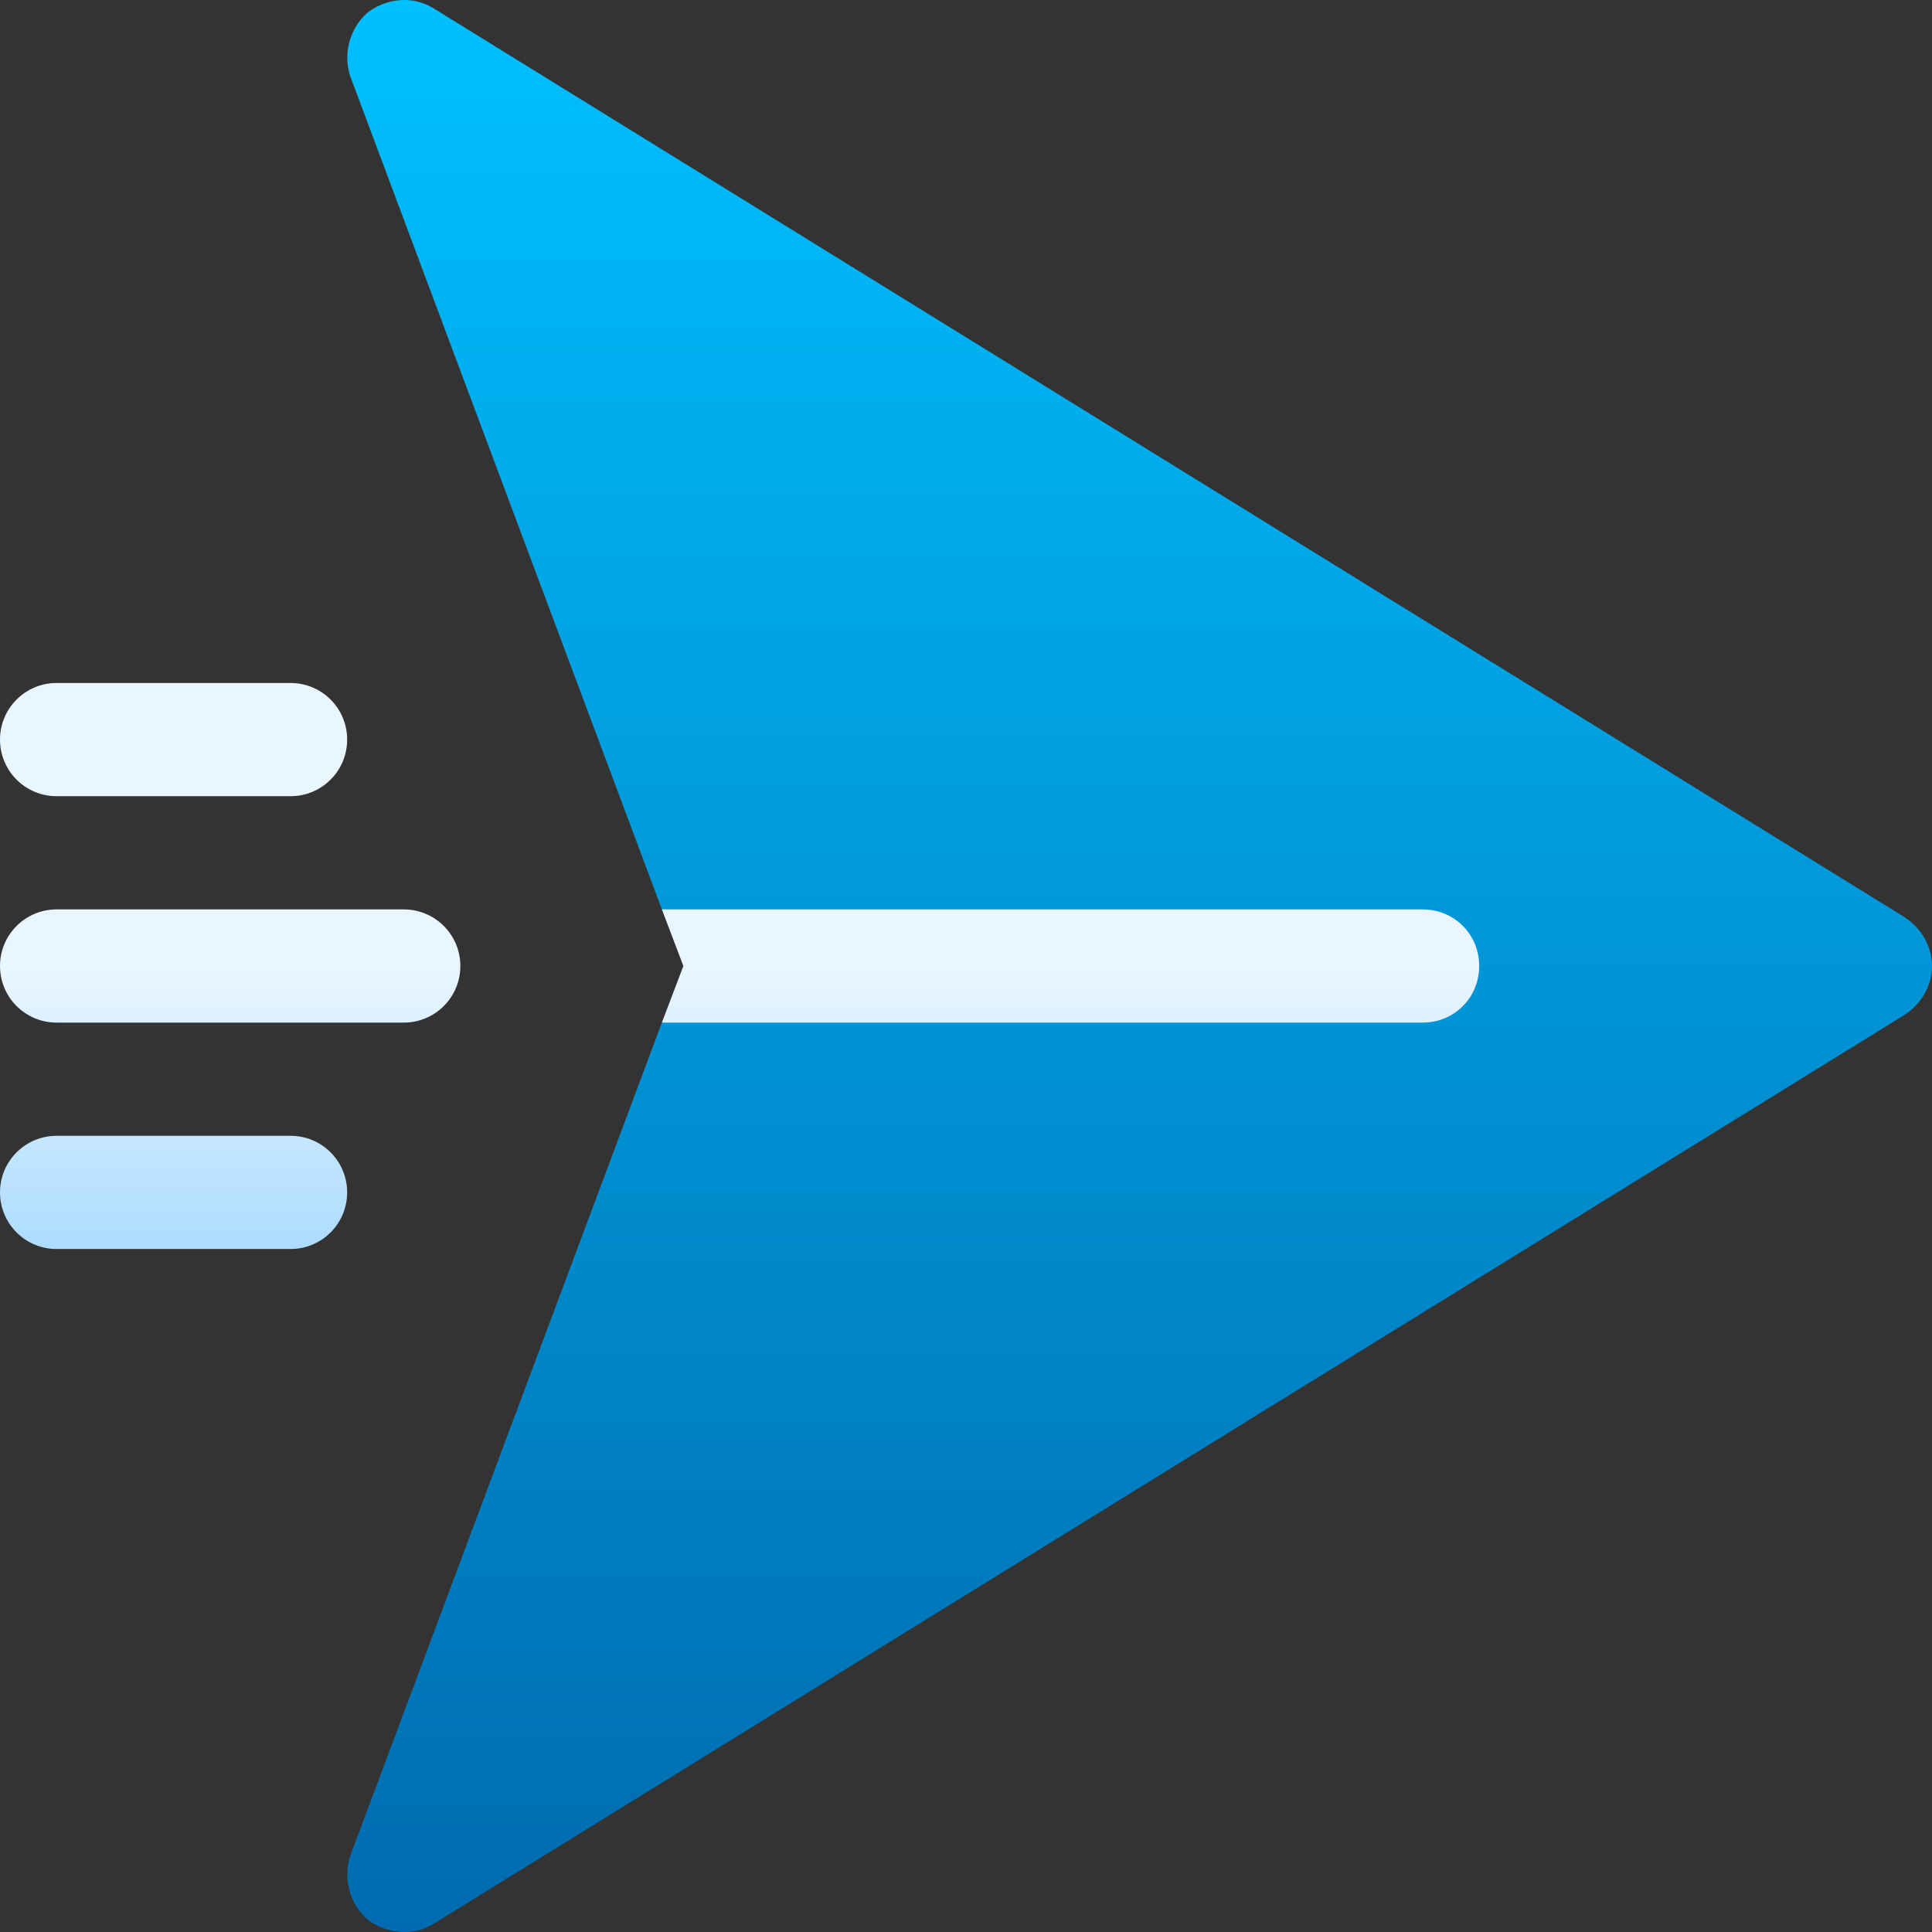 <svg xmlns="http://www.w3.org/2000/svg" xmlns:xlink="http://www.w3.org/1999/xlink" xmlns:svgjs="http://svgjs.com/svgjs" width="512" height="512" x="0" y="0" viewBox="0 0 512 512" style="enable-background:new 0 0 512 512" xml:space="preserve"><rect x="0" y="0" width="512" height="512" fill="#333333" stroke="none"/><g><linearGradient xmlns="http://www.w3.org/2000/svg" id="SVGID_1_" gradientUnits="userSpaceOnUse" x1="302.017" x2="302.017" y1="511.999" y2=".001"><stop stop-opacity="1" stop-color="#006baf" offset="0"></stop><stop stop-opacity="1" stop-color="#00c0ff" offset="1"></stop></linearGradient><linearGradient xmlns="http://www.w3.org/2000/svg" id="SVGID_2_" gradientUnits="userSpaceOnUse" x1="196" x2="196" y1="331.001" y2="181.001"><stop offset="0" stop-color="#addcff"></stop><stop offset=".503" stop-color="#eaf6ff"></stop><stop offset="1" stop-color="#eaf6ff"></stop></linearGradient><g xmlns="http://www.w3.org/2000/svg"><g><g><path d="m504.8 243.101-390-240.958c-5.4-3.3-12.301-2.701-17.401 1.199-4.799 4.2-6.599 11.1-4.499 17.1l82.5 220.558 126.599 15-126.599 15-82.5 220.6c-2.1 6-.3 12.9 4.499 17.1 5.005 3.892 12.278 4.399 17.401 1.199l390-241c4.499-2.999 7.2-7.8 7.2-12.9 0-5.097-2.701-9.898-7.2-12.898z" fill="url(#SVGID_1_)" data-original="url(#SVGID_1_)"></path></g></g><g><g><path d="m377 241.001h-201.599l5.698 15-5.698 15h201.599c8.401 0 15-6.599 15-15s-6.599-15-15-15zm-270 0h-92c-8.291 0-15 6.709-15 15s6.709 15 15 15h92c8.291 0 15-6.709 15-15s-6.709-15-15-15zm-30 60h-62c-8.291 0-15 6.709-15 15s6.709 15 15 15h62c8.291 0 15-6.709 15-15s-6.709-15-15-15zm-62-90h62c8.291 0 15-6.709 15-15s-6.709-15-15-15h-62c-8.291 0-15 6.709-15 15s6.709 15 15 15z" fill="url(#SVGID_2_)" data-original="url(#SVGID_2_)"></path></g></g></g></g></svg>